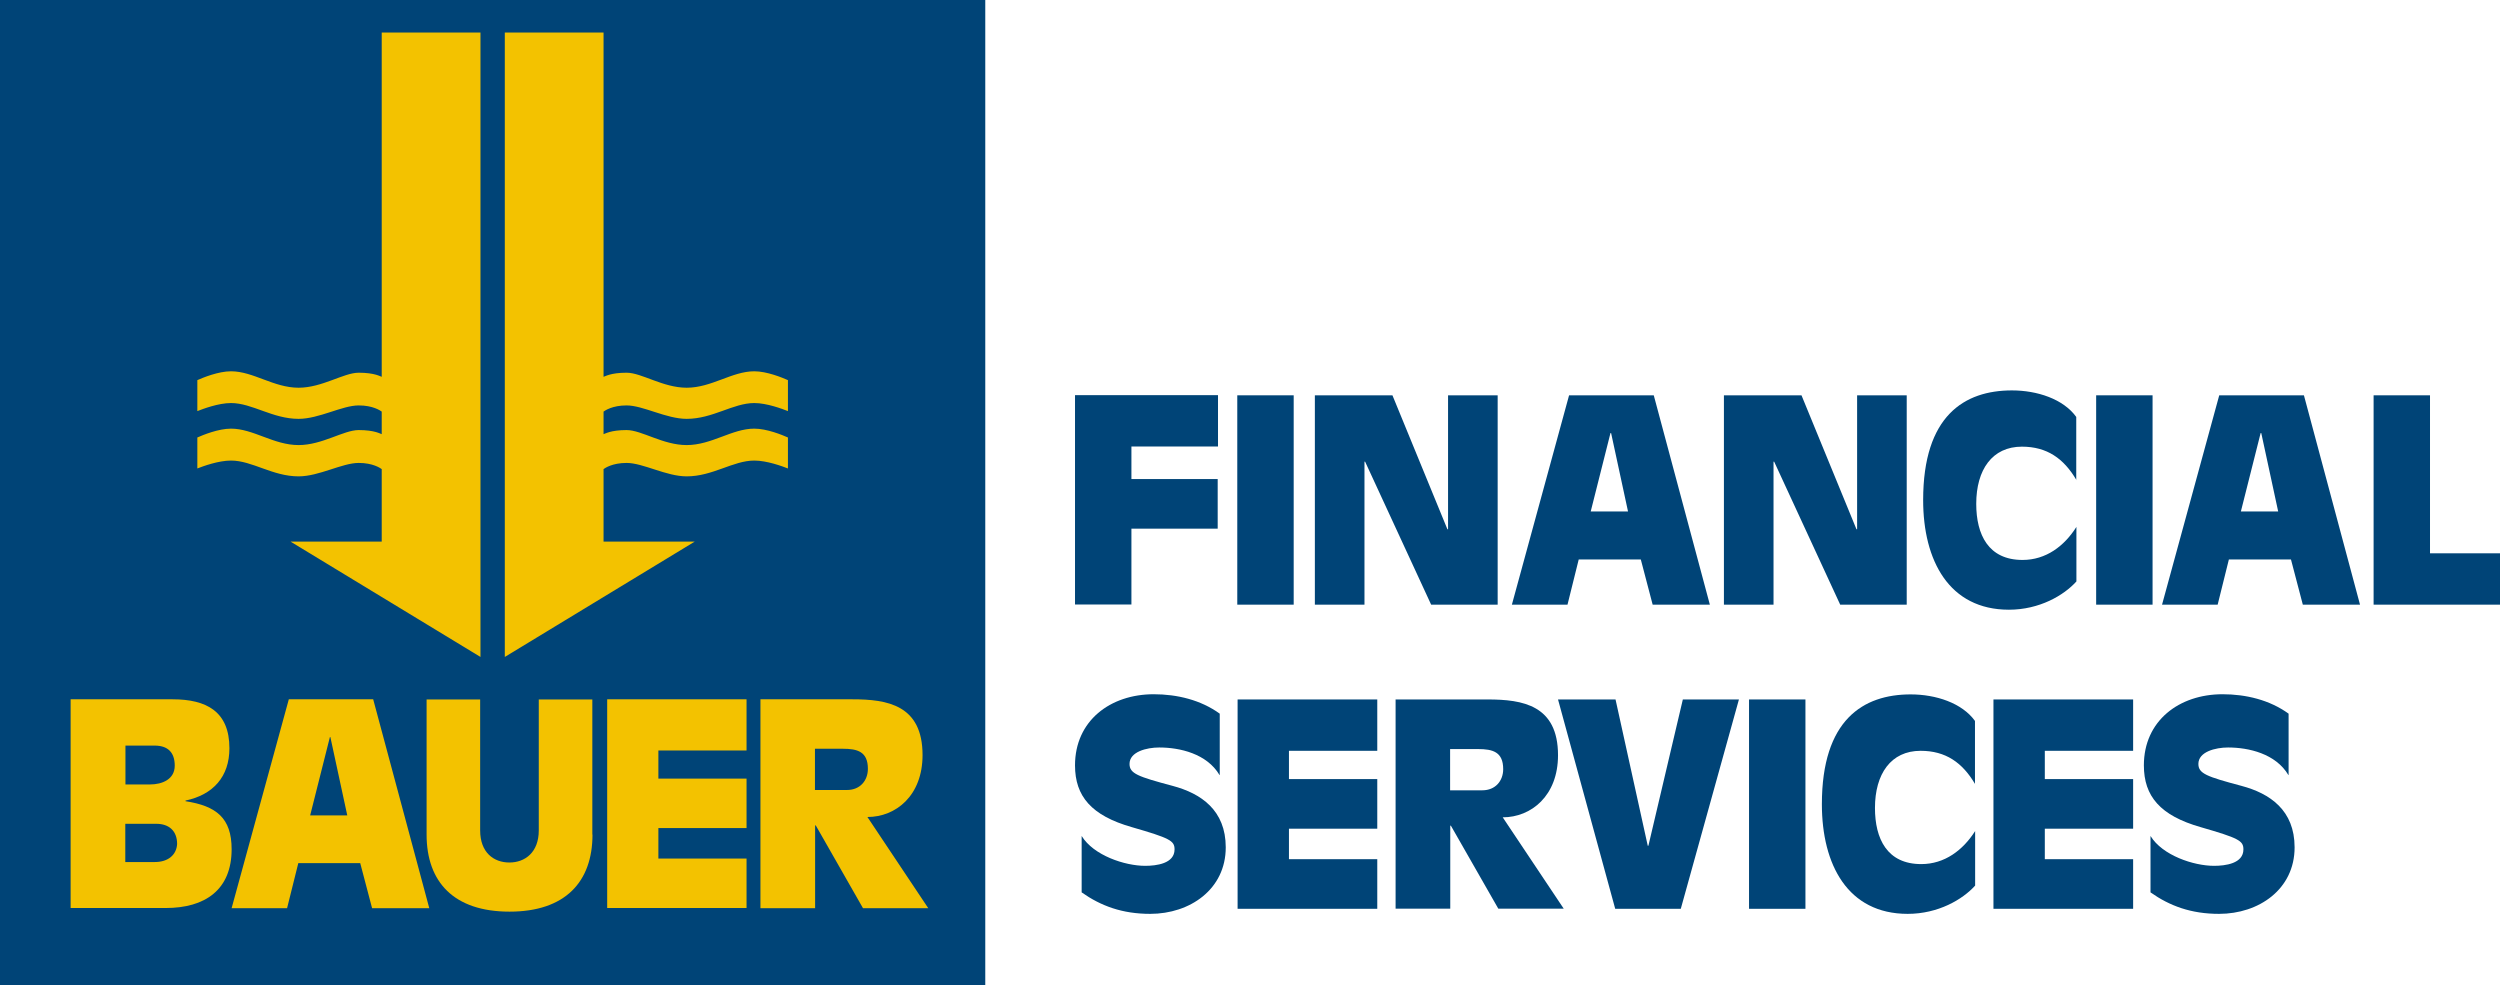 <?xml version="1.0" encoding="UTF-8"?>
<svg id="Ebene_1" data-name="Ebene 1" xmlns="http://www.w3.org/2000/svg" version="1.1" viewBox="0 0 158.23 62.36">
  <defs>
    <style>
      .cls-1 {
        fill: #f3c200;
      }

      .cls-1, .cls-2 {
        stroke-width: 0px;
      }

      .cls-2 {
        fill: #047;
      }
    </style>
  </defs>
  <rect class="cls-2" x="0" y="0" width="62.36" height="62.36"/>
  <path class="cls-1" d="M24.16,2.06v21.79c-.08-.02-.44-.26-1.46-.26-.95,0-2.31.95-3.8.95-1.58,0-2.87-1.04-4.28-1.04-.8,0-1.77.4-2.13.56v1.96c.36-.14,1.33-.51,2.13-.51,1.34,0,2.63,1,4.28,1,1.29,0,2.76-.85,3.8-.85.9,0,1.36.32,1.46.39v1.43c-.08-.02-.44-.26-1.46-.26-.95,0-2.31.95-3.8.95-1.58,0-2.87-1.04-4.28-1.04-.8,0-1.77.4-2.13.56v1.96c.36-.14,1.33-.5,2.13-.5,1.34,0,2.63,1,4.28,1,1.29,0,2.76-.85,3.8-.85.9,0,1.36.32,1.46.39v4.59h-5.77s12.02,7.3,12.02,7.3V2.06s-6.24,0-6.24,0Z"/>
  <path class="cls-1" d="M4.47,44.26h6.45c2.16,0,3.6.78,3.6,3.1,0,1.8-1.03,2.94-2.78,3.31v.04c1.94.3,2.92,1.05,2.92,3.04,0,2.57-1.68,3.72-4.17,3.72h-6.02v-13.22ZM7.93,54.56h1.87c.84,0,1.37-.45,1.41-1.14,0-.84-.52-1.28-1.32-1.28h-1.96v2.42ZM7.94,49.65h1.55c.8,0,1.57-.34,1.57-1.19s-.45-1.27-1.27-1.27h-1.85v2.46Z"/>
  <path class="cls-1" d="M18.27,44.26h5.35l3.55,13.22h-3.62l-.75-2.85h-3.92l-.71,2.85h-3.51l3.62-13.22ZM20.92,46.65h-.04l-1.25,4.96h2.35l-1.07-4.96Z"/>
  <path class="cls-1" d="M37.5,52.82c0,3-1.73,4.88-5.25,4.88s-5.25-1.87-5.25-4.88v-8.55h3.39v8.29c0,1.4.86,2.03,1.85,2.03s1.86-.64,1.86-2.03v-8.29h3.39v8.55Z"/>
  <path class="cls-1" d="M38.43,44.26h8.82v3.24h-5.58v1.78h5.58v3.13h-5.58v1.93h5.58v3.13h-8.82v-13.22Z"/>
  <path class="cls-1" d="M48.12,44.26h5.83c2.21,0,4.44.36,4.44,3.53,0,2.57-1.69,3.92-3.49,3.92l3.85,5.77h-4.13l-2.99-5.24h-.04v5.24h-3.46v-13.22ZM51.58,50h2.03c.82,0,1.32-.59,1.32-1.34,0-1.09-.66-1.27-1.59-1.27h-1.76v2.6Z"/>
  <path class="cls-1" d="M38.2,2.06v21.79c.09-.02.44-.26,1.46-.26.95,0,2.3.95,3.8.95,1.58,0,2.87-1.04,4.28-1.04.8,0,1.77.4,2.13.56v1.96c-.36-.14-1.33-.51-2.13-.51-1.34,0-2.63,1-4.28,1-1.29,0-2.76-.85-3.8-.85-.9,0-1.36.32-1.46.39v1.43c.09-.02.44-.26,1.46-.26.95,0,2.3.95,3.8.95,1.58,0,2.87-1.04,4.28-1.04.8,0,1.77.4,2.13.56v1.96c-.36-.14-1.33-.5-2.13-.5-1.34,0-2.63,1-4.28,1-1.29,0-2.76-.85-3.8-.85-.9,0-1.36.32-1.46.39v4.59h5.77s-12.02,7.3-12.02,7.3V2.06s6.24,0,6.24,0Z"/>
  <path class="cls-2" d="M71.61,30.32h5.46v3.14h-5.46v4.8h-3.57v-13.25h9.05v3.25h-5.48v2.05Z"/>
  <path class="cls-2" d="M78.31,25.02h3.57v13.25h-3.57v-13.25Z"/>
  <path class="cls-2" d="M83.22,25.02h4.91l3.48,8.48h.04v-8.48h3.14v13.25h-4.21l-4.18-9.05h-.04v9.05h-3.14v-13.25Z"/>
  <path class="cls-2" d="M99.31,25.02h5.36l3.55,13.25h-3.62l-.75-2.86h-3.93l-.71,2.86h-3.52l3.62-13.25ZM101.97,27.41h-.04l-1.25,4.96h2.36l-1.07-4.96Z"/>
  <path class="cls-2" d="M109.11,25.02h4.91l3.48,8.48h.04v-8.48h3.14v13.25h-4.21l-4.18-9.05h-.04v9.05h-3.14v-13.25Z"/>
  <path class="cls-2" d="M131.42,30.38c-.8-1.36-1.86-2.11-3.45-2.11-1.88,0-2.89,1.46-2.89,3.62,0,1.95.77,3.55,2.93,3.55,1.48,0,2.64-.87,3.41-2.09v3.45c-.79.88-2.34,1.79-4.27,1.79-3.79,0-5.43-3.11-5.43-6.94,0-5.34,2.61-6.94,5.62-6.94,1.59,0,3.25.54,4.07,1.68v4Z"/>
  <path class="cls-2" d="M132.67,25.02h3.57v13.25h-3.57v-13.25Z"/>
  <path class="cls-2" d="M140.46,25.02h5.36l3.55,13.25h-3.62l-.75-2.86h-3.93l-.71,2.86h-3.52l3.62-13.25ZM143.12,27.41h-.04l-1.25,4.96h2.36l-1.07-4.96Z"/>
  <path class="cls-2" d="M150.23,25.02h3.57v10h4.59v3.25h-8.16v-13.25Z"/>
  <path class="cls-2" d="M77.19,49.06c-.8-1.36-2.52-1.75-3.82-1.75-.8,0-1.88.27-1.88,1.04,0,.61.52.8,2.73,1.39,1.8.48,3.36,1.54,3.36,3.89,0,2.66-2.27,4.21-4.78,4.21-1.77,0-3.12-.5-4.34-1.36v-3.57c.75,1.23,2.73,1.89,4.02,1.89.71,0,1.86-.14,1.86-1.04,0-.55-.29-.71-2.71-1.41-2.55-.73-3.59-1.95-3.59-3.91,0-2.82,2.23-4.5,4.98-4.5,1.48,0,2.98.36,4.18,1.23v3.87Z"/>
  <path class="cls-2" d="M78.33,44.27h8.84v3.25h-5.59v1.79h5.59v3.14h-5.59v1.93h5.59v3.14h-8.84v-13.25Z"/>
  <path class="cls-2" d="M88.32,44.27h5.84c2.21,0,4.45.36,4.45,3.53,0,2.57-1.7,3.93-3.5,3.93l3.86,5.78h-4.14l-3-5.25h-.04v5.25h-3.46v-13.25ZM91.78,50.02h2.04c.82,0,1.32-.59,1.32-1.34,0-1.09-.66-1.27-1.59-1.27h-1.77v2.61Z"/>
  <path class="cls-2" d="M106.37,57.52h-4.14l-3.62-13.25h3.64l2.04,9.26h.04l2.18-9.26h3.55l-3.68,13.25Z"/>
  <path class="cls-2" d="M110.7,44.27h3.57v13.25h-3.57v-13.25Z"/>
  <path class="cls-2" d="M125.01,49.63c-.8-1.36-1.86-2.11-3.45-2.11-1.88,0-2.89,1.46-2.89,3.62,0,1.95.77,3.55,2.93,3.55,1.48,0,2.64-.88,3.41-2.09v3.45c-.79.88-2.34,1.79-4.27,1.79-3.79,0-5.43-3.11-5.43-6.94,0-5.34,2.61-6.95,5.62-6.95,1.59,0,3.25.54,4.07,1.68v4Z"/>
  <path class="cls-2" d="M126.17,44.27h8.84v3.25h-5.59v1.79h5.59v3.14h-5.59v1.93h5.59v3.14h-8.84v-13.25Z"/>
  <path class="cls-2" d="M144.84,49.06c-.8-1.36-2.52-1.75-3.82-1.75-.8,0-1.88.27-1.88,1.04,0,.61.52.8,2.73,1.39,1.8.48,3.36,1.54,3.36,3.89,0,2.66-2.27,4.21-4.78,4.21-1.77,0-3.12-.5-4.34-1.36v-3.57c.75,1.23,2.73,1.89,4.02,1.89.71,0,1.86-.14,1.86-1.04,0-.55-.29-.71-2.71-1.41-2.55-.73-3.59-1.95-3.59-3.91,0-2.82,2.23-4.5,4.98-4.5,1.48,0,2.98.36,4.18,1.23v3.87Z"/>
</svg>
